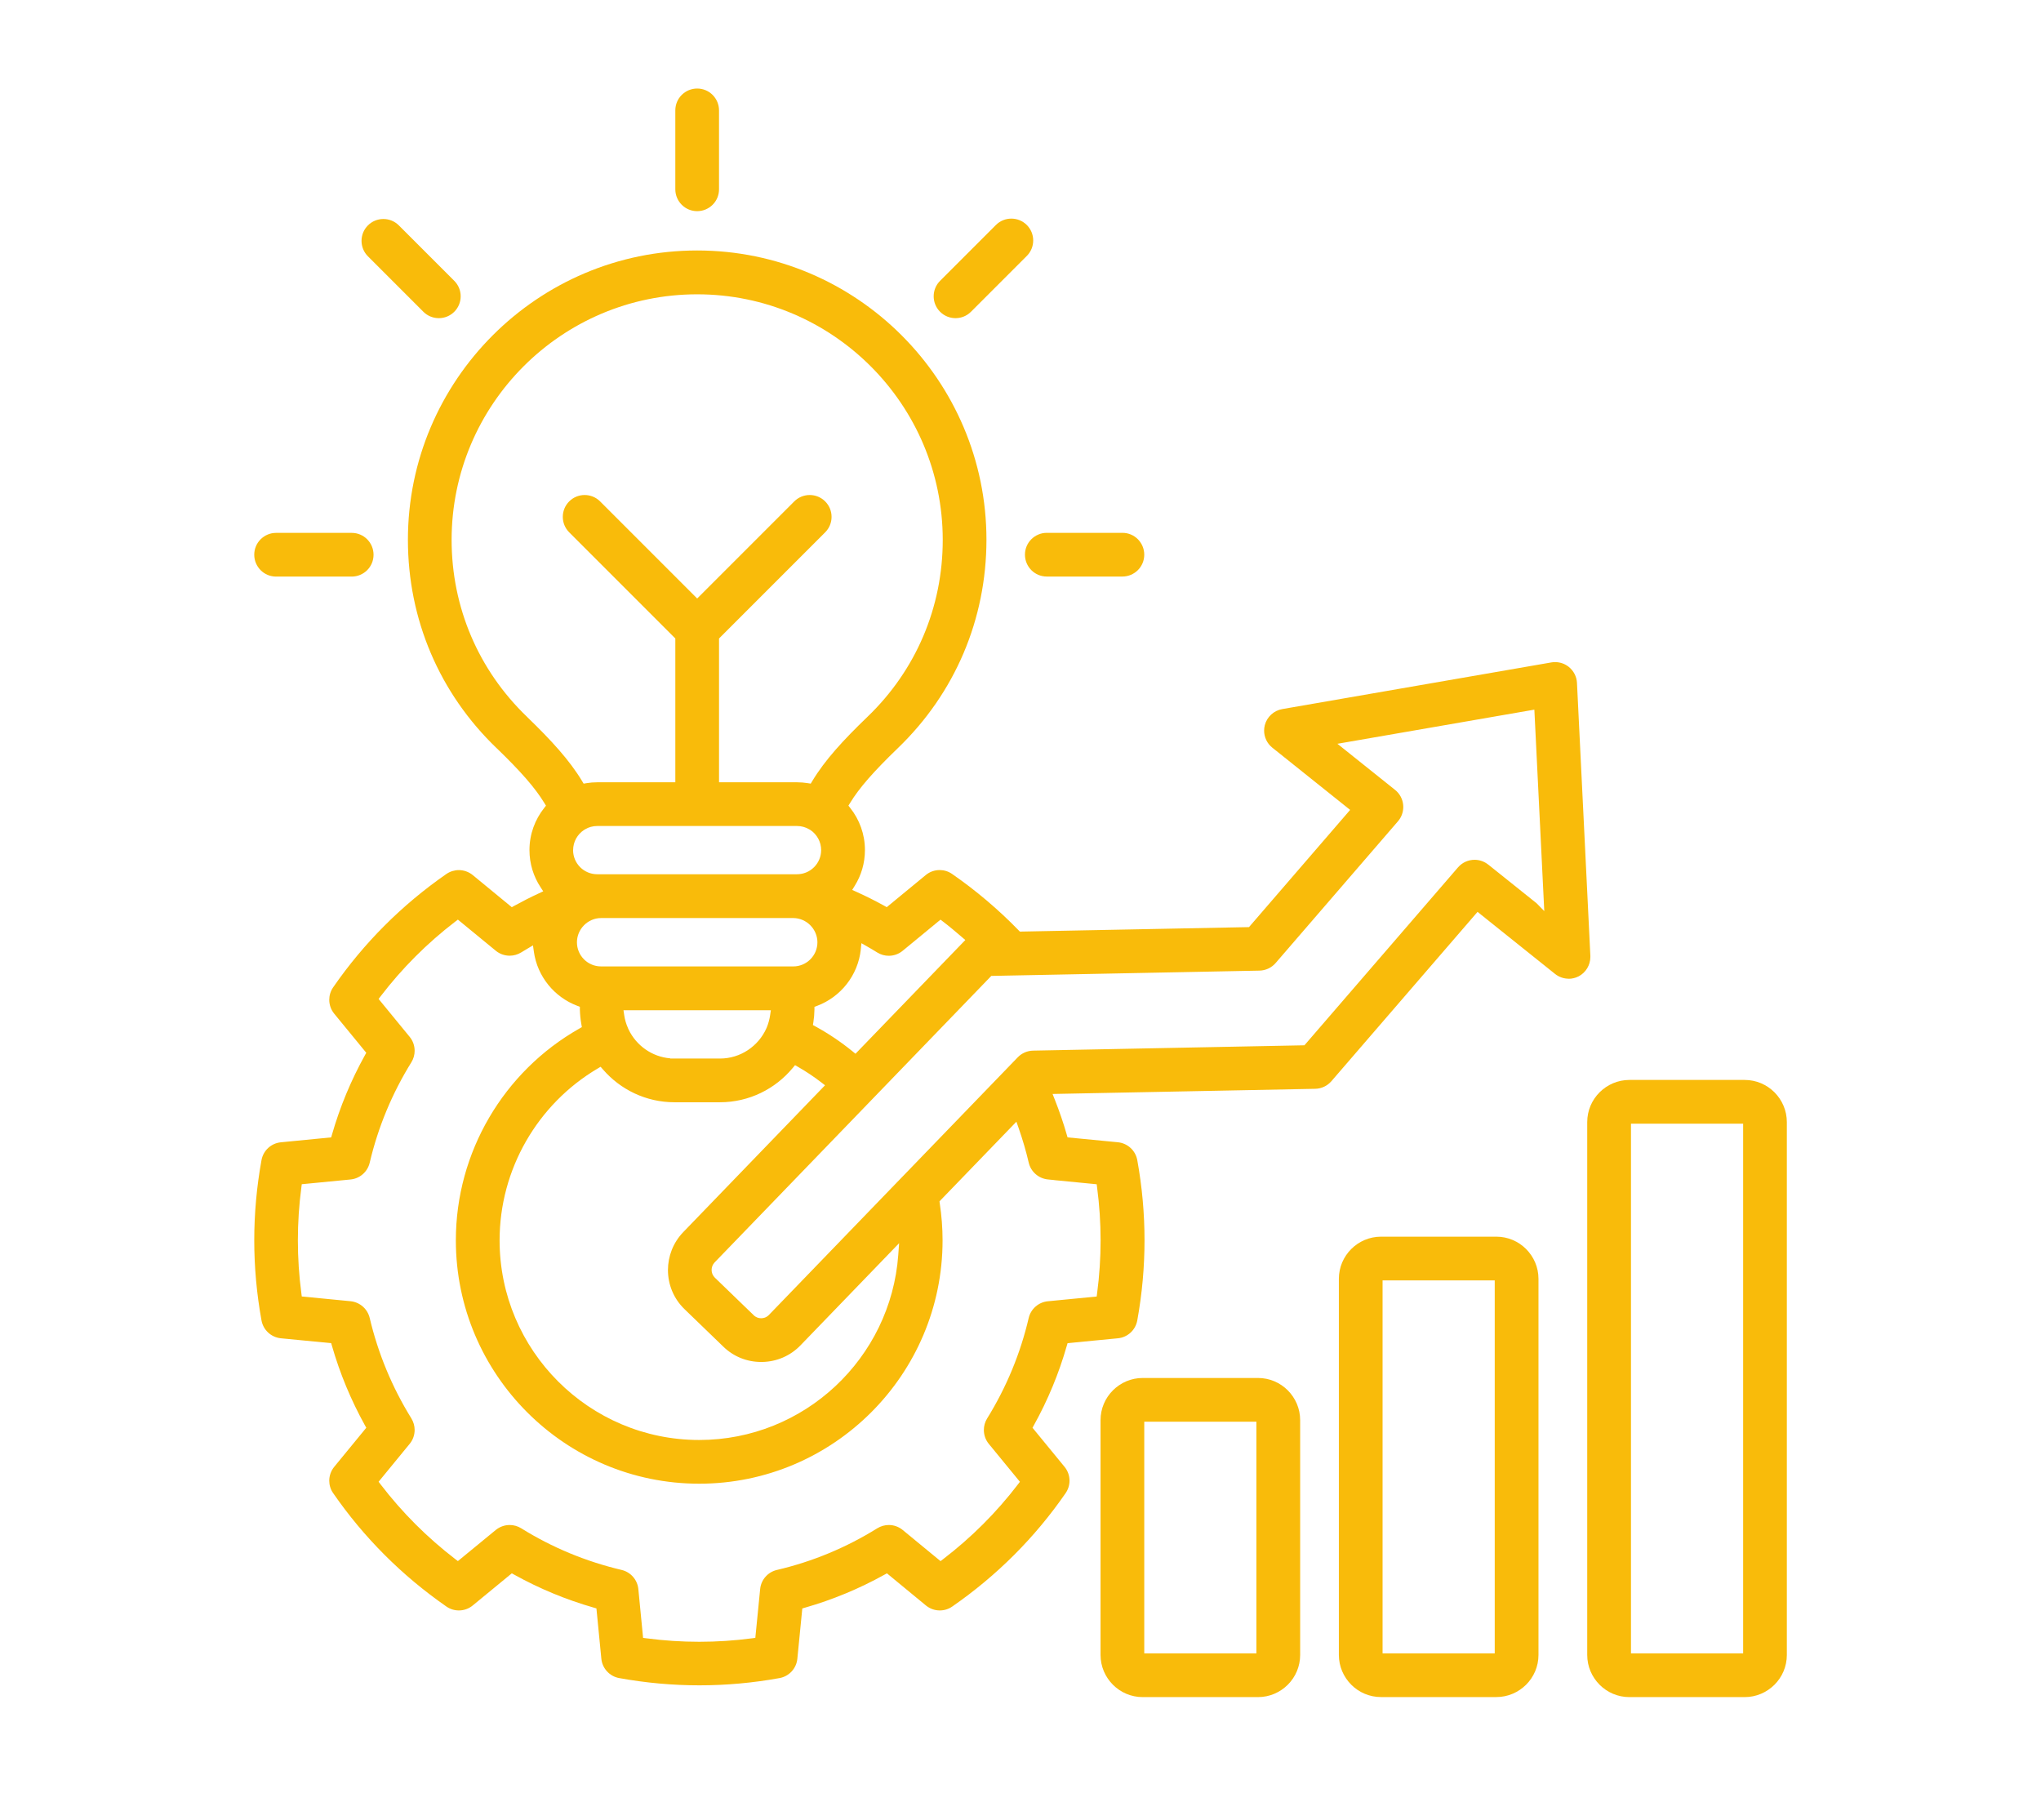 <?xml version="1.0" encoding="UTF-8"?>
<svg id="Layer_1" data-name="Layer 1" xmlns="http://www.w3.org/2000/svg" viewBox="0 0 481.9 429.6">
  <defs>
    <style>
      .cls-1 {
        fill: #f9bb0a;
        stroke-width: 0px;
      }
    </style>
  </defs>
  <path class="cls-1" d="M370.35,231.07c.79,0,1.59-.18,2.32-.55h.02c1.73-.9,2.81-2.68,2.81-4.61v-.26s0,0,0,0l-3.16-64.43c-.07-1.48-.78-2.85-1.93-3.78-.92-.74-2.06-1.13-3.23-1.13-.29,0-.59.02-.88.07l-63.55,11.02c-2,.35-3.61,1.84-4.12,3.8-.11.43-.16.86-.16,1.28,0,1.55.7,3.04,1.94,4.03l18.37,14.69-23.88,27.67-54.1,1.06-.3-.31c-4.76-4.9-10.03-9.37-15.7-13.3-.89-.62-1.91-.92-2.94-.92-1.17,0-2.33.39-3.28,1.18l-9.21,7.58-.59-.33c-2.13-1.18-4.31-2.27-6.53-3.27l-1.04-.47.6-.97c1.53-2.45,2.41-5.34,2.41-8.44,0-3.75-1.3-7.2-3.47-9.94l-.43-.54.36-.59c2.21-3.64,5.65-7.53,11.29-12.97,13.51-12.99,20.93-30.45,20.94-49.21,0-18.83-7.66-35.9-20.03-48.27-12.37-12.37-29.44-20.03-48.27-20.03-18.83,0-35.9,7.66-48.27,20.03-12.37,12.37-20.03,29.44-20.03,48.27,0,18.77,7.44,36.23,20.95,49.2l-.02-.02.03.02c5.64,5.45,9.08,9.35,11.28,12.98l.36.59-.43.55c-2.17,2.74-3.47,6.18-3.47,9.94,0,3.23.96,6.24,2.62,8.76l.63.97-1.05.49c-1.97.91-3.89,1.89-5.78,2.93l-.59.33-9.22-7.58c-.95-.78-2.11-1.17-3.28-1.18-1.03,0-2.06.31-2.95.92-10.53,7.31-19.52,16.32-26.74,26.77-.61.89-.91,1.91-.91,2.93,0,1.17.39,2.33,1.17,3.28l7.57,9.23-.33.59c-3.29,5.94-5.9,12.21-7.77,18.73l-.19.65-11.87,1.16c-2.3.22-4.17,1.94-4.58,4.21-1.14,6.28-1.71,12.6-1.71,18.92,0,6.32.57,12.64,1.71,18.92.41,2.27,2.28,3.99,4.58,4.22l11.87,1.15.19.65c1.87,6.51,4.48,12.78,7.77,18.73l.33.59-7.57,9.23c-.78.95-1.17,2.11-1.17,3.28,0,1.02.3,2.05.92,2.93,7.22,10.45,16.22,19.46,26.74,26.77.89.62,1.92.92,2.94.92,1.17,0,2.33-.39,3.28-1.18l9.22-7.58.6.33c5.91,3.28,12.18,5.88,18.73,7.76l.65.19,1.16,11.87c.22,2.3,1.95,4.17,4.22,4.58,6.29,1.14,12.61,1.71,18.93,1.71s12.64-.57,18.92-1.71c2.27-.41,3.99-2.28,4.21-4.57l1.17-11.87.65-.19c6.52-1.87,12.79-4.47,18.73-7.77l.6-.33,9.2,7.58h0c.95.78,2.11,1.18,3.28,1.18,1.03,0,2.05-.3,2.94-.92h0c10.54-7.3,19.54-16.3,26.77-26.77.61-.89.92-1.91.92-2.93,0-1.17-.39-2.33-1.17-3.28l-7.57-9.23.33-.59c3.3-5.95,5.9-12.22,7.76-18.73l.19-.65,11.88-1.15c2.3-.22,4.17-1.94,4.58-4.22,1.14-6.28,1.71-12.6,1.71-18.92,0-6.32-.57-12.64-1.71-18.92-.41-2.27-2.28-3.99-4.58-4.22l-11.88-1.15-.19-.65c-.8-2.79-1.75-5.55-2.82-8.26l-.53-1.34,62.02-1.22c1.46-.03,2.85-.68,3.81-1.79l34.51-39.98,18.3,14.65c.94.75,2.08,1.13,3.23,1.13ZM203.23,224.19l.16-1.52,1.33.76c.81.46,1.62.94,2.42,1.44.84.52,1.78.77,2.71.77,1.17,0,2.34-.4,3.28-1.18l8.93-7.35.63.48c1.53,1.17,2.99,2.4,4.43,3.64l.8.69-25.93,26.85-.71-.58c-2.74-2.22-5.65-4.18-8.72-5.86l-.62-.34.11-.69c.15-.95.23-1.93.25-2.93v-.68s.65-.24.65-.24c5.54-2.09,9.63-7.18,10.29-13.27ZM161.64,309.08c3.05,2.94,6.1,5.88,9.15,8.84,2.41,2.34,5.56,3.61,8.93,3.61h.23s0,0,0,0c3.46-.06,6.66-1.45,9.05-3.92h0c7.12-7.38,14.26-14.76,21.38-22.14l1.91-1.98-.2,2.75c-1.76,24.4-22.16,43.71-47,43.71-25.99,0-47.13-21.14-47.13-47.13,0-16.74,8.93-32.14,23.13-40.55l.72-.43.55.63c4.1,4.74,10.15,7.75,16.89,7.75h10.73c6.91,0,13.1-3.16,17.2-8.11l.54-.65.73.42c1.9,1.09,3.73,2.31,5.47,3.65l.88.68-33.49,34.68h0c-2.4,2.5-3.59,5.71-3.6,8.93,0,3.38,1.31,6.74,3.93,9.26ZM141.92,216.73h45.38c3.12.02,5.69,2.6,5.7,5.72,0,3.15-2.56,5.7-5.7,5.7h-45.38c-3.15,0-5.7-2.55-5.7-5.7.01-3.13,2.58-5.71,5.7-5.72ZM135.32,200.7c0-1.98,1.02-3.73,2.55-4.75h.02s.02-.02.02-.02l.24-.15h0c.84-.5,1.82-.78,2.87-.78h47.17c1.04,0,2.03.29,2.86.78h0s.01,0,.01,0l.26.16h.02c1.53,1.03,2.54,2.78,2.54,4.75,0,3.15-2.55,5.7-5.7,5.7h-47.17c-3.15,0-5.7-2.55-5.7-5.7ZM148.44,243.08l-.02-.03v-.03s-.02-.02-.02-.02l-.1-.2v-.03c-.45-.99-.76-2.04-.92-3.13l-.17-1.15h34.8l-.17,1.15c-.15.99-.4,1.95-.78,2.87v.03s-.02.03-.02.03l-.07.13-.02.05v.03c-1.89,4.19-6.09,7.12-10.97,7.12h-11.73v-.05c-4.33-.36-8-3.03-9.81-6.76ZM124.5,169.28l-.08-.07c-11.46-11-17.79-25.85-17.79-41.76,0-31.97,26-57.97,57.98-57.97,31.97,0,57.97,26,57.98,57.97,0,15.91-6.31,30.76-17.77,41.77-5.69,5.48-10.04,10.19-13.05,15.2l-.35.58-.67-.11c-.83-.13-1.69-.21-2.56-.21h-18.42v-33.95l25.06-25.06c1.01-1.01,1.51-2.33,1.51-3.65,0-1.32-.5-2.64-1.51-3.65-1.01-1.01-2.33-1.51-3.65-1.51-1.32,0-2.64.5-3.65,1.51l-22.92,22.92-22.92-22.92c-1.01-1.01-2.33-1.51-3.65-1.51-1.32,0-2.64.5-3.65,1.51-1.01,1.01-1.51,2.33-1.51,3.65,0,1.32.5,2.64,1.51,3.65l25.06,25.06v33.95h-18.42c-.87,0-1.72.07-2.56.21l-.67.11-.35-.58c-2.99-4.97-7.31-9.67-12.96-15.13ZM248.92,278.6h0s9.23.9,9.23.9l.79.08.1.79c.55,4.14.82,8.3.82,12.46,0,4.16-.27,8.32-.82,12.46l-.1.79-11.53,1.12c-2.2.21-4.03,1.81-4.53,3.97-1.95,8.36-5.25,16.33-9.81,23.7-.52.84-.77,1.78-.77,2.72,0,1.17.39,2.33,1.17,3.28l7.34,8.95-.48.63c-5.07,6.62-10.97,12.52-17.63,17.62l-.63.48-8.93-7.35c-.95-.78-2.11-1.18-3.28-1.18-.94,0-1.89.26-2.73.78-7.33,4.56-15.3,7.87-23.69,9.83-2.15.5-3.75,2.32-3.96,4.52l-1.14,11.52-.79.1c-4.14.55-8.3.82-12.45.82s-8.32-.27-12.47-.82l-.79-.1-1.12-11.51c-.21-2.2-1.8-4.02-3.95-4.53-8.45-1.99-16.42-5.3-23.7-9.83-.84-.52-1.78-.78-2.73-.78-1.17,0-2.33.4-3.28,1.17l-8.95,7.35-.63-.48c-6.65-5.11-12.55-11.01-17.61-17.62l-.48-.63,7.34-8.95c.78-.95,1.17-2.11,1.17-3.28,0-.94-.26-1.88-.77-2.72-4.55-7.35-7.86-15.33-9.84-23.71-.51-2.15-2.33-3.74-4.53-3.96l-11.51-1.12-.1-.79c-.55-4.14-.82-8.3-.82-12.46,0-4.16.27-8.32.82-12.46l.1-.79,11.51-1.12c2.2-.21,4.02-1.8,4.53-3.96,1.97-8.38,5.28-16.36,9.84-23.71.52-.84.77-1.78.77-2.72,0-1.17-.39-2.33-1.17-3.28l-7.34-8.95.48-.63c5.06-6.61,10.96-12.52,17.61-17.62l.63-.48,8.95,7.35c.95.78,2.11,1.17,3.28,1.17.94,0,1.89-.26,2.73-.78.5-.31.99-.6,1.48-.89l1.29-.77.21,1.49c.82,5.87,4.84,10.73,10.23,12.77l.63.24v.68c.04,1.17.15,2.31.35,3.42l.12.7-.61.35c-17.86,10.13-29.14,29.2-29.14,49.98,0,15.84,6.44,30.2,16.85,40.61,10.41,10.41,24.77,16.85,40.61,16.85,15.84,0,30.2-6.44,40.61-16.85,10.41-10.41,16.85-24.77,16.85-40.61,0-2.91-.23-5.83-.66-8.7l-.07-.49.34-.36c5.56-5.76,11.13-11.52,16.69-17.28l1.13-1.17.54,1.53c.93,2.67,1.73,5.38,2.37,8.13.5,2.16,2.33,3.75,4.53,3.97l1.51.15ZM351.38,204.11c-.95-.76-2.09-1.13-3.22-1.13-1.46,0-2.89.61-3.91,1.79l-36.26,42-64.07,1.26c-1.36.03-2.66.59-3.61,1.57-9.19,9.51-18.37,19.02-27.56,28.53l-.02.02-.02.02c-.12.11-.23.23-.34.35l-.02.02-.02.02c-10.27,10.63-20.54,21.26-30.79,31.88h0c-.31.32-.67.52-.99.63-.29.1-.53.12-.72.13h0s-.06,0-.06,0c0,0-.01,0-.02,0h0s-.11,0-.11,0c-.47,0-1.12-.16-1.67-.7,0,0,0,0,0,0h0s0,0,0,0c-3.06-2.97-6.12-5.92-9.18-8.87-.52-.5-.77-1.17-.77-1.83,0-.62.23-1.26.7-1.76l37.13-38.44h0s0,0,0,0l28.21-29.21,4.51-.09h.03s58.78-1.16,58.78-1.16c1.47-.03,2.85-.68,3.81-1.79l28.89-33.47c.81-.94,1.25-2.14,1.25-3.37,0-.16,0-.32-.02-.48-.13-1.4-.82-2.68-1.92-3.56l-13.61-10.88,46.5-8.06,2.34,47.56-1.8-1.84-11.46-9.17Z"/>
  <path class="cls-1" d="M306.98,335.27c0-2.75-1.12-5.23-2.92-7.04-1.81-1.81-4.29-2.92-7.04-2.92h-27.21c-2.75,0-5.23,1.12-7.04,2.92-1.81,1.81-2.92,4.29-2.92,7.04v55.42c0,2.75,1.12,5.23,2.92,7.04,1.81,1.81,4.29,2.92,7.04,2.92h27.21c2.75,0,5.23-1.12,7.04-2.92,1.81-1.81,2.92-4.29,2.92-7.04v-55.42ZM296.65,389.32v1h-26.48v-54.69h26.48v53.69Z"/>
  <path class="cls-1" d="M421.89,264.91c0-2.75-1.12-5.23-2.92-7.04-1.81-1.81-4.29-2.92-7.04-2.92h-27.21c-2.75,0-5.23,1.12-7.04,2.92-1.81,1.81-2.92,4.29-2.92,7.04v125.78c0,2.75,1.12,5.23,2.92,7.04,1.81,1.81,4.29,2.92,7.04,2.92h27.21c2.75,0,5.23-1.12,7.04-2.92,1.81-1.81,2.92-4.29,2.92-7.04v-125.78ZM411.57,389.32v1h-26.48v-125.05h26.48v124.05Z"/>
  <path class="cls-1" d="M159.45,44.69c0,1.43.58,2.71,1.51,3.65.94.94,2.22,1.51,3.65,1.51,1.43,0,2.71-.58,3.65-1.51.94-.94,1.51-2.22,1.51-3.65v-18.63c0-1.43-.58-2.71-1.51-3.65-.94-.94-2.22-1.51-3.65-1.51-1.43,0-2.71.58-3.65,1.51-.94.94-1.51,2.22-1.51,3.65v18.63Z"/>
  <path class="cls-1" d="M363.25,301.91c0-2.75-1.12-5.23-2.92-7.04-1.81-1.81-4.29-2.92-7.04-2.92h-27.21c-2.75,0-5.23,1.12-7.04,2.92-1.81,1.81-2.92,4.29-2.92,7.04v88.77c0,2.75,1.12,5.23,2.92,7.04,1.81,1.81,4.29,2.92,7.04,2.92h27.21c2.75,0,5.23-1.12,7.04-2.92,1.81-1.81,2.92-4.29,2.92-7.04v-88.77ZM352.92,389.32v1h-26.48v-88.05h26.48v87.05Z"/>
  <path class="cls-1" d="M265.01,125.79h-17.85c-1.43,0-2.71.58-3.65,1.51-.94.94-1.51,2.22-1.51,3.65,0,1.43.58,2.71,1.51,3.65.94.94,2.22,1.51,3.65,1.51h17.85c1.43,0,2.71-.58,3.65-1.51.94-.94,1.51-2.22,1.51-3.65,0-1.43-.58-2.71-1.51-3.65-.94-.94-2.22-1.51-3.65-1.51Z"/>
  <path class="cls-1" d="M94.17,53.21c-1.01-1.01-2.33-1.51-3.65-1.51-1.32,0-2.64.5-3.65,1.51-1.01,1.01-1.51,2.33-1.51,3.65,0,1.32.5,2.64,1.51,3.65l13.09,13.09-.71.71.71-.71c1.01,1.01,2.33,1.51,3.65,1.51,1.32,0,2.64-.5,3.65-1.51,1.01-1.01,1.51-2.33,1.51-3.65,0-1.32-.5-2.64-1.51-3.65l-13.09-13.09Z"/>
  <path class="cls-1" d="M238.79,51.61c-1.32,0-2.64.5-3.65,1.51l-13.18,13.18c-1.01,1.01-1.51,2.33-1.51,3.65,0,1.32.5,2.64,1.51,3.65,1.01,1.01,2.33,1.51,3.65,1.51,1.32,0,2.64-.5,3.65-1.51l13.18-13.18c1.01-1.01,1.51-2.33,1.51-3.65,0-1.32-.5-2.64-1.51-3.65-1.01-1.01-2.33-1.51-3.65-1.51Z"/>
  <path class="cls-1" d="M61.54,134.61c.94.94,2.22,1.51,3.65,1.51h17.85c1.43,0,2.71-.58,3.65-1.51.94-.94,1.51-2.22,1.51-3.65,0-1.43-.58-2.71-1.51-3.65-.94-.94-2.22-1.51-3.65-1.51h-17.85c-1.43,0-2.71.58-3.65,1.51-.94.94-1.51,2.22-1.51,3.65,0,1.43.58,2.71,1.51,3.65Z"/>
</svg>